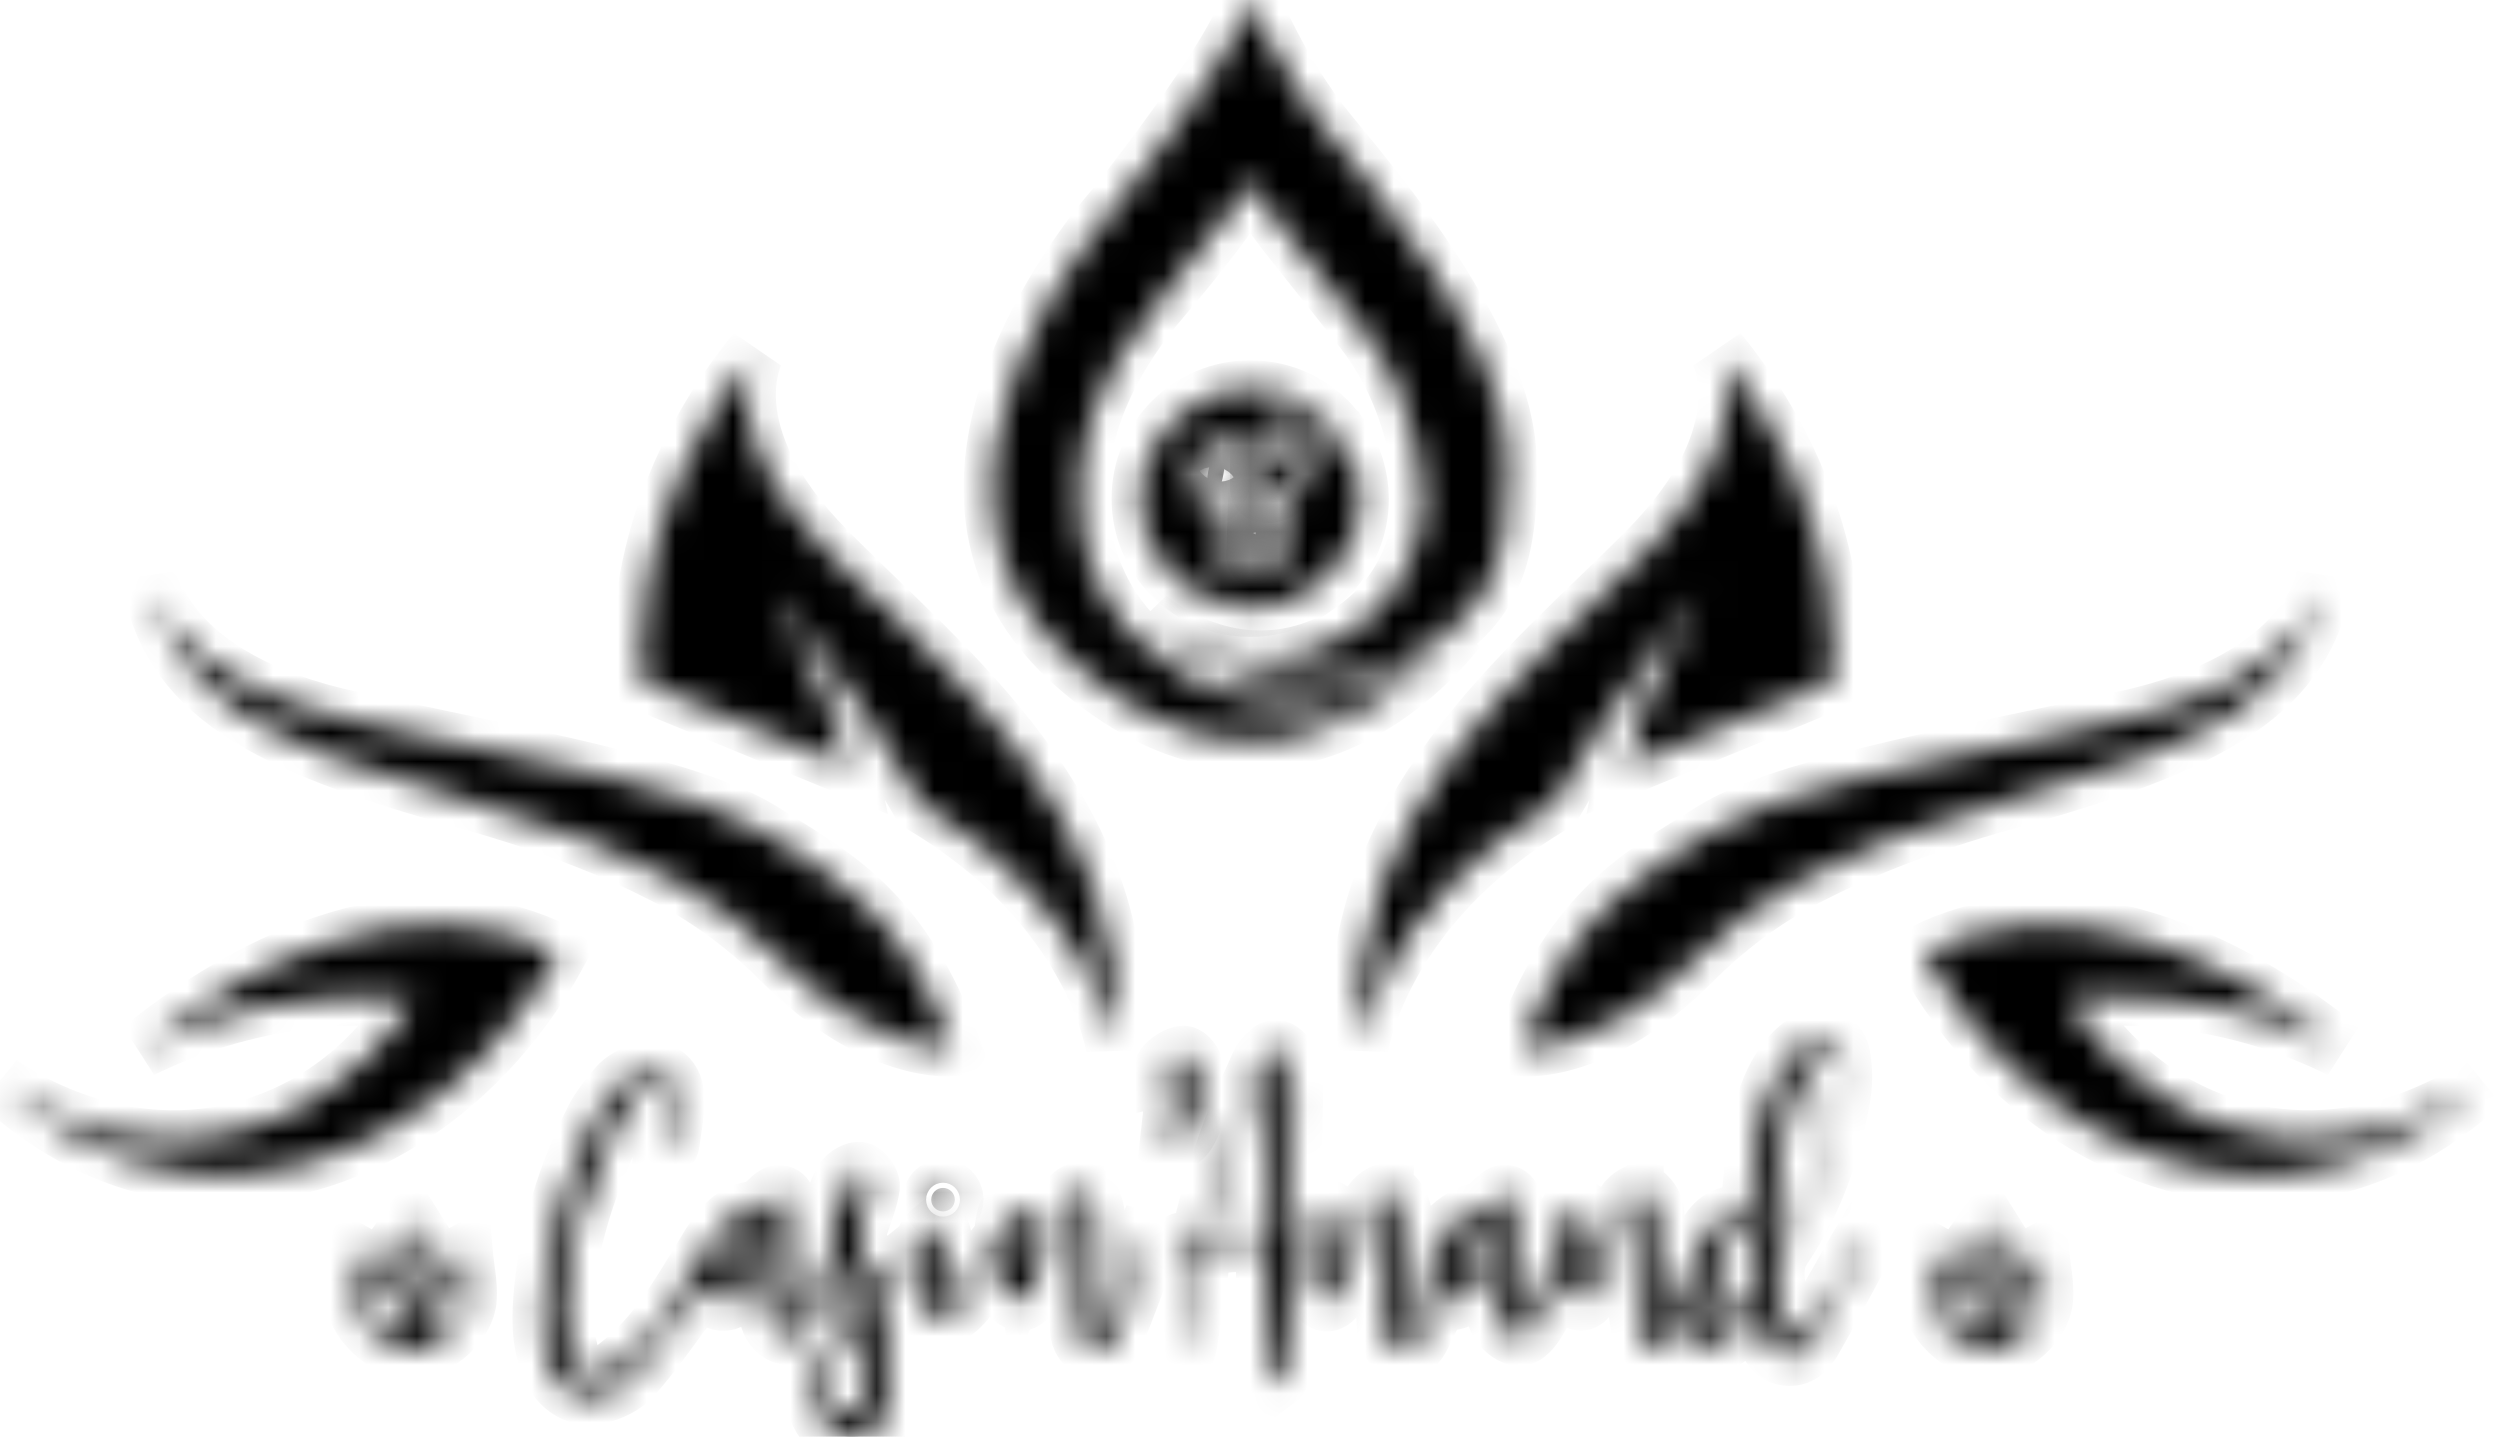<svg xmlns="http://www.w3.org/2000/svg" width="87" height="50" viewBox="0 0 87 50" fill="none"><mask id="path-1-inside-1_223_3784" fill="white"><path d="M5.195 20.047C5.195 20.047 5.589 23.63 12.257 25.063C18.925 26.496 24.223 27.468 26.543 28.936C28.862 30.403 31.345 31.571 33.142 36.459C33.142 36.459 30.471 36.732 27.219 33.465C26.055 32.297 24.745 31.307 23.282 30.539C21.672 29.695 19.378 28.722 16.271 27.861C8.987 25.839 5.914 24.082 5.195 20.047Z"></path></mask><path d="M5.195 20.047C5.195 20.047 5.589 23.63 12.257 25.063C18.925 26.496 24.223 27.468 26.543 28.936C28.862 30.403 31.345 31.571 33.142 36.459C33.142 36.459 30.471 36.732 27.219 33.465C26.055 32.297 24.745 31.307 23.282 30.539C21.672 29.695 19.378 28.722 16.271 27.861C8.987 25.839 5.914 24.082 5.195 20.047Z" fill="black" stroke="black" stroke-width="2" mask="url(#path-1-inside-1_223_3784)"></path><mask id="path-2-inside-2_223_3784" fill="white"><path d="M22.357 23.723C22.357 23.723 21.57 18.025 26.312 12.224C26.312 12.224 24.711 15.022 28.76 19.134C32.808 23.246 39.416 28.296 38.791 36.468C38.791 36.468 38.107 31.546 32.029 27.963C32.029 27.963 30.001 24.355 26.962 20.635C26.962 20.635 29.154 24.738 29.547 26.692L22.357 23.723Z"></path></mask><path d="M22.357 23.723C22.357 23.723 21.57 18.025 26.312 12.224C26.312 12.224 24.711 15.022 28.76 19.134C32.808 23.246 39.416 28.296 38.791 36.468C38.791 36.468 38.107 31.546 32.029 27.963C32.029 27.963 30.001 24.355 26.962 20.635C26.962 20.635 29.154 24.738 29.547 26.692L22.357 23.723Z" fill="black" stroke="black" stroke-width="2" mask="url(#path-2-inside-2_223_3784)"></path><mask id="path-3-inside-3_223_3784" fill="white"><path d="M80.912 20.047C80.912 20.047 80.519 23.63 73.851 25.063C67.183 26.496 61.885 27.468 59.565 28.936C57.246 30.403 54.763 31.571 52.966 36.459C52.966 36.459 55.636 36.732 58.889 33.465C60.044 32.305 61.363 31.307 62.818 30.548C64.427 29.703 66.721 28.731 69.828 27.869C77.121 25.839 80.194 24.082 80.912 20.047Z"></path></mask><path d="M80.912 20.047C80.912 20.047 80.519 23.63 73.851 25.063C67.183 26.496 61.885 27.468 59.565 28.936C57.246 30.403 54.763 31.571 52.966 36.459C52.966 36.459 55.636 36.732 58.889 33.465C60.044 32.305 61.363 31.307 62.818 30.548C64.427 29.703 66.721 28.731 69.828 27.869C77.121 25.839 80.194 24.082 80.912 20.047Z" fill="black" stroke="black" stroke-width="2" mask="url(#path-3-inside-3_223_3784)"></path><mask id="path-4-inside-4_223_3784" fill="white"><path d="M63.751 23.723C63.751 23.723 64.538 18.025 59.796 12.224C59.796 12.224 61.397 15.022 57.348 19.134C53.3 23.237 46.692 28.296 47.317 36.468C47.317 36.468 48.002 31.546 54.079 27.963C54.079 27.963 56.107 24.355 59.146 20.635C59.146 20.635 56.955 24.738 56.561 26.692L63.751 23.723Z"></path></mask><path d="M63.751 23.723C63.751 23.723 64.538 18.025 59.796 12.224C59.796 12.224 61.397 15.022 57.348 19.134C53.3 23.237 46.692 28.296 47.317 36.468C47.317 36.468 48.002 31.546 54.079 27.963C54.079 27.963 56.107 24.355 59.146 20.635C59.146 20.635 56.955 24.738 56.561 26.692L63.751 23.723Z" fill="black" stroke="black" stroke-width="2" mask="url(#path-4-inside-4_223_3784)"></path><mask id="path-5-inside-5_223_3784" fill="white"><path d="M4.922 36.511C6.574 35.171 12.266 30.872 17.924 32.561C18.411 32.706 18.925 32.902 19.439 33.158C16.597 38.336 11.512 41.364 6.582 40.827C3.355 40.477 1.078 38.694 0 37.696C0.437 38.012 4.168 40.614 8.739 39.24C12.266 38.182 13.986 35.444 14.38 34.77C13.438 34.676 12.334 34.651 11.11 34.762C8.457 35.001 6.343 35.811 4.922 36.511Z"></path></mask><path d="M4.922 36.511C6.574 35.171 12.266 30.872 17.924 32.561C18.411 32.706 18.925 32.902 19.439 33.158C16.597 38.336 11.512 41.364 6.582 40.827C3.355 40.477 1.078 38.694 0 37.696C0.437 38.012 4.168 40.614 8.739 39.24C12.266 38.182 13.986 35.444 14.38 34.77C13.438 34.676 12.334 34.651 11.11 34.762C8.457 35.001 6.343 35.811 4.922 36.511Z" fill="black" stroke="black" stroke-width="2" mask="url(#path-5-inside-5_223_3784)"></path><mask id="path-6-inside-6_223_3784" fill="white"><path d="M81.452 36.511C79.8 35.171 74.108 30.872 68.45 32.561C67.962 32.706 67.449 32.902 66.935 33.158C69.777 38.336 74.861 41.364 79.791 40.827C83.018 40.477 85.295 38.694 86.374 37.696C85.937 38.012 82.205 40.614 77.634 39.24C74.108 38.182 72.387 35.444 71.994 34.77C72.935 34.676 74.039 34.651 75.263 34.762C77.917 35.001 80.031 35.811 81.452 36.511Z"></path></mask><path d="M81.452 36.511C79.8 35.171 74.108 30.872 68.45 32.561C67.962 32.706 67.449 32.902 66.935 33.158C69.777 38.336 74.861 41.364 79.791 40.827C83.018 40.477 85.295 38.694 86.374 37.696C85.937 38.012 82.205 40.614 77.634 39.24C74.108 38.182 72.387 35.444 71.994 34.77C72.935 34.676 74.039 34.651 75.263 34.762C77.917 35.001 80.031 35.811 81.452 36.511Z" fill="black" stroke="black" stroke-width="2" mask="url(#path-6-inside-6_223_3784)"></path><mask id="path-7-inside-7_223_3784" fill="white"><path d="M39.921 21.48C39.921 21.48 42.643 23.911 46.024 22.503C49.405 21.096 49.508 17.726 49.508 17.726C49.508 17.726 49.705 14.408 47.419 11.473C45.134 8.539 43.756 6.995 43.533 6.236C43.533 6.236 43.054 7.302 40.375 10.45C37.696 13.598 37.653 16.14 37.653 16.14C37.653 16.14 36.823 20.115 40.221 22.828C43.619 25.54 48.113 24.585 50.698 21.915C50.698 21.915 45.048 29.643 37.559 23.263C30.069 16.882 38.834 7.166 38.834 7.166C38.834 7.166 43.054 1.885 43.516 0C43.516 0 44.544 2.559 46.221 4.606C47.899 6.654 52.367 11.883 52.478 16.003C52.589 20.123 51.588 21.54 48.472 23.126C45.348 24.713 41.265 23.109 39.921 21.48Z"></path></mask><path d="M39.921 21.48C39.921 21.48 42.643 23.911 46.024 22.503C49.405 21.096 49.508 17.726 49.508 17.726C49.508 17.726 49.705 14.408 47.419 11.473C45.134 8.539 43.756 6.995 43.533 6.236C43.533 6.236 43.054 7.302 40.375 10.45C37.696 13.598 37.653 16.14 37.653 16.14C37.653 16.14 36.823 20.115 40.221 22.828C43.619 25.54 48.113 24.585 50.698 21.915C50.698 21.915 45.048 29.643 37.559 23.263C30.069 16.882 38.834 7.166 38.834 7.166C38.834 7.166 43.054 1.885 43.516 0C43.516 0 44.544 2.559 46.221 4.606C47.899 6.654 52.367 11.883 52.478 16.003C52.589 20.123 51.588 21.54 48.472 23.126C45.348 24.713 41.265 23.109 39.921 21.48Z" fill="black" stroke="black" stroke-width="2" mask="url(#path-7-inside-7_223_3784)"></path><mask id="path-8-inside-8_223_3784" fill="white"><path d="M42.489 15.764C42.326 15.73 42.121 15.986 42.044 16.413C41.967 16.839 42.035 17.206 42.206 17.24C42.369 17.274 42.498 16.933 42.575 16.506C42.652 16.088 42.652 15.799 42.489 15.764Z"></path></mask><path d="M42.489 15.764C42.326 15.73 42.121 15.986 42.044 16.413C41.967 16.839 42.035 17.206 42.206 17.24C42.369 17.274 42.498 16.933 42.575 16.506C42.652 16.088 42.652 15.799 42.489 15.764Z" fill="black" stroke="black" stroke-width="2" mask="url(#path-8-inside-8_223_3784)"></path><mask id="path-9-inside-9_223_3784" fill="white"><path d="M46.572 15.082L46.709 15.27C46.658 15.201 46.615 15.142 46.572 15.082Z"></path></mask><path d="M46.572 15.082L46.709 15.27C46.658 15.201 46.615 15.142 46.572 15.082Z" fill="black" stroke="black" stroke-width="2" mask="url(#path-9-inside-9_223_3784)"></path><mask id="path-10-inside-10_223_3784" fill="white"><path d="M45.048 15.978H43.807V17.018C43.807 17.052 43.816 17.078 43.841 17.104C43.901 17.172 44.055 17.266 44.398 17.146C44.868 16.993 45.083 16.421 45.048 15.978Z"></path></mask><path d="M45.048 15.978H43.807V17.018C43.807 17.052 43.816 17.078 43.841 17.104C43.901 17.172 44.055 17.266 44.398 17.146C44.868 16.993 45.083 16.421 45.048 15.978Z" fill="black" stroke="black" stroke-width="2" mask="url(#path-10-inside-10_223_3784)"></path><mask id="path-11-inside-11_223_3784" fill="white"><path d="M43.73 17.624L43.67 19.356C43.67 19.356 43.713 19.706 44.167 19.356C44.466 19.125 44.509 18.716 44.509 18.451C44.509 18.247 44.449 18.042 44.329 17.88C44.209 17.726 44.021 17.581 43.73 17.624Z"></path></mask><path d="M43.73 17.624L43.67 19.356C43.67 19.356 43.713 19.706 44.167 19.356C44.466 19.125 44.509 18.716 44.509 18.451C44.509 18.247 44.449 18.042 44.329 17.88C44.209 17.726 44.021 17.581 43.73 17.624Z" fill="black" stroke="black" stroke-width="2" mask="url(#path-11-inside-11_223_3784)"></path><mask id="path-12-inside-12_223_3784" fill="white"><path d="M46.718 15.295C46.709 15.295 46.059 15.44 45.613 15.295C45.16 15.142 44.441 14.852 44.073 15.21C43.696 15.568 44.158 15.568 44.535 15.56C44.92 15.551 45.485 15.577 45.468 16.191C45.451 16.805 45.322 17.215 44.586 17.547C44.586 17.547 44.492 17.599 44.578 17.675C44.663 17.761 45.117 18.349 44.757 19.185C44.398 20.013 43.764 19.995 43.764 19.995C43.764 19.995 43.268 19.91 43.311 19.262C43.354 18.614 43.508 15.645 43.508 15.645C43.508 15.645 43.722 14.383 44.92 14.681C46.11 14.98 46.178 15.022 46.461 14.928C45.759 14.075 44.697 13.538 43.508 13.538C41.394 13.538 39.682 15.244 39.682 17.351C39.682 19.458 41.394 21.164 43.508 21.164C45.622 21.164 47.334 19.458 47.334 17.351C47.325 16.6 47.103 15.884 46.718 15.295ZM42.994 20.26C42.549 20.26 42.541 19.748 42.541 19.748V17.479C42.13 17.684 41.873 17.564 41.727 17.419C41.625 17.308 41.565 17.163 41.539 17.018C41.496 16.686 41.471 15.884 42.044 15.474C42.498 15.15 42.78 15.329 42.934 15.491C43.011 15.577 43.054 15.688 43.054 15.799L42.891 19.697C42.891 19.731 42.909 19.774 42.943 19.791C43.191 19.919 43.225 20.26 42.994 20.26Z"></path></mask><path d="M46.718 15.295C46.709 15.295 46.059 15.44 45.613 15.295C45.16 15.142 44.441 14.852 44.073 15.21C43.696 15.568 44.158 15.568 44.535 15.56C44.92 15.551 45.485 15.577 45.468 16.191C45.451 16.805 45.322 17.215 44.586 17.547C44.586 17.547 44.492 17.599 44.578 17.675C44.663 17.761 45.117 18.349 44.757 19.185C44.398 20.013 43.764 19.995 43.764 19.995C43.764 19.995 43.268 19.91 43.311 19.262C43.354 18.614 43.508 15.645 43.508 15.645C43.508 15.645 43.722 14.383 44.92 14.681C46.11 14.98 46.178 15.022 46.461 14.928C45.759 14.075 44.697 13.538 43.508 13.538C41.394 13.538 39.682 15.244 39.682 17.351C39.682 19.458 41.394 21.164 43.508 21.164C45.622 21.164 47.334 19.458 47.334 17.351C47.325 16.6 47.103 15.884 46.718 15.295ZM42.994 20.26C42.549 20.26 42.541 19.748 42.541 19.748V17.479C42.13 17.684 41.873 17.564 41.727 17.419C41.625 17.308 41.565 17.163 41.539 17.018C41.496 16.686 41.471 15.884 42.044 15.474C42.498 15.15 42.78 15.329 42.934 15.491C43.011 15.577 43.054 15.688 43.054 15.799L42.891 19.697C42.891 19.731 42.909 19.774 42.943 19.791C43.191 19.919 43.225 20.26 42.994 20.26Z" fill="black" stroke="black" stroke-width="2" mask="url(#path-12-inside-12_223_3784)"></path><mask id="path-13-inside-13_223_3784" fill="white"><path d="M26.543 42.098C26.568 42.021 26.568 41.936 26.611 41.893C26.765 41.757 26.936 41.544 27.099 41.544C27.356 41.544 27.416 41.791 27.416 42.055C27.407 43.036 27.407 44.017 27.433 44.998C27.441 45.254 27.527 45.51 27.57 45.775C27.613 45.783 27.655 45.792 27.698 45.809C27.869 45.578 28.075 45.357 28.212 45.109C28.494 44.572 28.751 44.017 28.999 43.454C29.051 43.335 29.034 43.181 29.008 43.045C28.905 42.345 28.974 41.672 29.342 41.066C29.444 40.887 29.77 40.699 29.932 40.742C30.103 40.784 30.334 41.117 30.317 41.288C30.266 41.714 30.086 42.115 29.958 42.533C29.907 42.687 29.804 42.866 29.838 43.002C29.984 43.557 30.172 44.111 30.343 44.683C30.942 44.222 31.507 43.796 32.055 43.343C32.166 43.25 32.183 43.062 32.286 42.943C32.389 42.823 32.526 42.738 32.646 42.644C32.706 42.781 32.808 42.908 32.808 43.045C32.825 43.565 32.808 44.094 32.808 44.623C32.808 44.802 32.808 44.99 32.808 45.297C33.031 45.143 33.193 45.075 33.305 44.947C33.81 44.367 34.315 43.787 34.785 43.181C34.905 43.019 34.914 42.755 34.948 42.542C34.999 42.26 35.068 41.979 35.436 42.038C35.761 42.09 35.795 42.345 35.778 42.627C35.744 43.139 35.727 43.659 35.778 44.179C36.069 43.599 36.343 43.019 36.651 42.448C36.806 42.166 37.002 41.893 37.225 41.654C37.507 41.339 37.824 41.373 38.004 41.765C38.124 42.03 38.175 42.337 38.184 42.627C38.235 43.591 38.252 44.555 38.286 45.527C38.295 45.775 38.346 46.022 38.372 46.261C38.423 46.269 38.475 46.286 38.526 46.295C38.954 45.237 39.373 44.188 39.801 43.13C39.836 43.139 39.87 43.139 39.904 43.147C39.904 43.318 39.947 43.497 39.895 43.651C39.553 44.58 39.202 45.51 38.834 46.431C38.706 46.747 38.5 47.029 38.107 46.969C37.73 46.909 37.55 46.594 37.533 46.261C37.473 45.041 37.456 43.821 37.422 42.601C37.413 42.362 37.422 42.132 37.422 41.774C36.857 42.473 36.489 43.147 36.241 43.881C36.112 44.256 36.018 44.649 35.873 45.016C35.821 45.152 35.65 45.314 35.53 45.314C35.402 45.323 35.179 45.186 35.136 45.067C34.991 44.649 34.897 44.205 34.777 43.736C34.554 44.043 34.323 44.367 34.075 44.683C33.827 44.998 33.604 45.331 33.305 45.587C32.714 46.107 32.098 45.877 31.995 45.084C31.935 44.657 31.986 44.214 31.986 43.685C31.507 44.162 31.045 44.597 30.626 45.067C30.549 45.152 30.608 45.391 30.651 45.544C30.925 46.611 31.139 47.685 30.925 48.786C30.822 49.332 30.6 49.818 29.966 49.963C28.828 50.228 28.212 49.008 28.314 48.214C28.434 47.293 28.897 46.525 29.444 45.809C29.658 45.527 29.71 45.288 29.573 44.964C29.427 44.614 29.333 44.248 29.213 43.889C28.905 44.555 28.623 45.203 28.297 45.826C28.109 46.184 27.878 46.602 27.373 46.5C26.894 46.397 26.731 45.962 26.663 45.527C26.577 45.016 26.551 44.495 26.491 43.889C26.26 44.248 26.089 44.538 25.892 44.811C25.379 45.519 24.857 45.485 24.403 44.674C24.232 44.947 24.086 45.22 23.906 45.459C23.29 46.286 22.7 47.148 22.006 47.916C21.724 48.231 21.262 48.453 20.834 48.547C20.089 48.726 19.43 48.283 19.122 47.523C18.771 46.662 18.805 45.766 18.89 44.87C19.105 42.797 19.712 40.836 20.645 38.984C20.859 38.558 21.167 38.174 21.476 37.807C21.655 37.602 21.921 37.449 22.177 37.346C22.896 37.065 23.47 37.398 23.513 38.166C23.538 38.711 23.419 39.257 23.341 39.803C23.333 39.889 23.23 39.965 23.179 40.051C23.136 40.042 23.085 40.025 23.042 40.017C23.059 39.82 23.076 39.624 23.093 39.428C23.119 39.036 23.187 38.635 23.145 38.242C23.119 38.046 22.931 37.79 22.751 37.705C22.631 37.645 22.323 37.79 22.22 37.935C21.861 38.456 21.493 38.993 21.236 39.565C20.38 41.45 19.729 43.403 19.652 45.493C19.635 46.014 19.695 46.551 19.823 47.054C20.029 47.856 20.705 48.121 21.373 47.626C21.963 47.182 22.511 46.628 22.956 46.039C23.607 45.16 24.155 44.214 24.728 43.275C25.156 42.618 25.627 42.03 26.543 42.098ZM29.881 45.979C29.316 46.73 28.862 47.438 28.802 48.317C28.794 48.513 28.862 48.777 28.999 48.897C29.179 49.05 29.47 49.178 29.701 49.161C29.847 49.153 30.044 48.871 30.086 48.684C30.3 47.796 30.121 46.935 29.881 45.979ZM26.526 42.653C25.901 42.746 25.242 43.821 25.336 44.529C25.969 44.367 26.62 43.361 26.526 42.653ZM29.65 42.337C30.026 41.936 30.052 41.544 29.992 41.134C29.984 41.083 29.881 40.998 29.864 41.006C29.787 41.04 29.667 41.108 29.658 41.168C29.633 41.518 29.65 41.876 29.65 42.337Z"></path></mask><path d="M26.543 42.098C26.568 42.021 26.568 41.936 26.611 41.893C26.765 41.757 26.936 41.544 27.099 41.544C27.356 41.544 27.416 41.791 27.416 42.055C27.407 43.036 27.407 44.017 27.433 44.998C27.441 45.254 27.527 45.51 27.57 45.775C27.613 45.783 27.655 45.792 27.698 45.809C27.869 45.578 28.075 45.357 28.212 45.109C28.494 44.572 28.751 44.017 28.999 43.454C29.051 43.335 29.034 43.181 29.008 43.045C28.905 42.345 28.974 41.672 29.342 41.066C29.444 40.887 29.77 40.699 29.932 40.742C30.103 40.784 30.334 41.117 30.317 41.288C30.266 41.714 30.086 42.115 29.958 42.533C29.907 42.687 29.804 42.866 29.838 43.002C29.984 43.557 30.172 44.111 30.343 44.683C30.942 44.222 31.507 43.796 32.055 43.343C32.166 43.25 32.183 43.062 32.286 42.943C32.389 42.823 32.526 42.738 32.646 42.644C32.706 42.781 32.808 42.908 32.808 43.045C32.825 43.565 32.808 44.094 32.808 44.623C32.808 44.802 32.808 44.99 32.808 45.297C33.031 45.143 33.193 45.075 33.305 44.947C33.81 44.367 34.315 43.787 34.785 43.181C34.905 43.019 34.914 42.755 34.948 42.542C34.999 42.26 35.068 41.979 35.436 42.038C35.761 42.09 35.795 42.345 35.778 42.627C35.744 43.139 35.727 43.659 35.778 44.179C36.069 43.599 36.343 43.019 36.651 42.448C36.806 42.166 37.002 41.893 37.225 41.654C37.507 41.339 37.824 41.373 38.004 41.765C38.124 42.03 38.175 42.337 38.184 42.627C38.235 43.591 38.252 44.555 38.286 45.527C38.295 45.775 38.346 46.022 38.372 46.261C38.423 46.269 38.475 46.286 38.526 46.295C38.954 45.237 39.373 44.188 39.801 43.13C39.836 43.139 39.87 43.139 39.904 43.147C39.904 43.318 39.947 43.497 39.895 43.651C39.553 44.58 39.202 45.51 38.834 46.431C38.706 46.747 38.5 47.029 38.107 46.969C37.73 46.909 37.55 46.594 37.533 46.261C37.473 45.041 37.456 43.821 37.422 42.601C37.413 42.362 37.422 42.132 37.422 41.774C36.857 42.473 36.489 43.147 36.241 43.881C36.112 44.256 36.018 44.649 35.873 45.016C35.821 45.152 35.65 45.314 35.53 45.314C35.402 45.323 35.179 45.186 35.136 45.067C34.991 44.649 34.897 44.205 34.777 43.736C34.554 44.043 34.323 44.367 34.075 44.683C33.827 44.998 33.604 45.331 33.305 45.587C32.714 46.107 32.098 45.877 31.995 45.084C31.935 44.657 31.986 44.214 31.986 43.685C31.507 44.162 31.045 44.597 30.626 45.067C30.549 45.152 30.608 45.391 30.651 45.544C30.925 46.611 31.139 47.685 30.925 48.786C30.822 49.332 30.6 49.818 29.966 49.963C28.828 50.228 28.212 49.008 28.314 48.214C28.434 47.293 28.897 46.525 29.444 45.809C29.658 45.527 29.71 45.288 29.573 44.964C29.427 44.614 29.333 44.248 29.213 43.889C28.905 44.555 28.623 45.203 28.297 45.826C28.109 46.184 27.878 46.602 27.373 46.5C26.894 46.397 26.731 45.962 26.663 45.527C26.577 45.016 26.551 44.495 26.491 43.889C26.26 44.248 26.089 44.538 25.892 44.811C25.379 45.519 24.857 45.485 24.403 44.674C24.232 44.947 24.086 45.22 23.906 45.459C23.29 46.286 22.7 47.148 22.006 47.916C21.724 48.231 21.262 48.453 20.834 48.547C20.089 48.726 19.43 48.283 19.122 47.523C18.771 46.662 18.805 45.766 18.89 44.87C19.105 42.797 19.712 40.836 20.645 38.984C20.859 38.558 21.167 38.174 21.476 37.807C21.655 37.602 21.921 37.449 22.177 37.346C22.896 37.065 23.47 37.398 23.513 38.166C23.538 38.711 23.419 39.257 23.341 39.803C23.333 39.889 23.23 39.965 23.179 40.051C23.136 40.042 23.085 40.025 23.042 40.017C23.059 39.82 23.076 39.624 23.093 39.428C23.119 39.036 23.187 38.635 23.145 38.242C23.119 38.046 22.931 37.79 22.751 37.705C22.631 37.645 22.323 37.79 22.22 37.935C21.861 38.456 21.493 38.993 21.236 39.565C20.38 41.45 19.729 43.403 19.652 45.493C19.635 46.014 19.695 46.551 19.823 47.054C20.029 47.856 20.705 48.121 21.373 47.626C21.963 47.182 22.511 46.628 22.956 46.039C23.607 45.16 24.155 44.214 24.728 43.275C25.156 42.618 25.627 42.03 26.543 42.098ZM29.881 45.979C29.316 46.73 28.862 47.438 28.802 48.317C28.794 48.513 28.862 48.777 28.999 48.897C29.179 49.05 29.47 49.178 29.701 49.161C29.847 49.153 30.044 48.871 30.086 48.684C30.3 47.796 30.121 46.935 29.881 45.979ZM26.526 42.653C25.901 42.746 25.242 43.821 25.336 44.529C25.969 44.367 26.62 43.361 26.526 42.653ZM29.65 42.337C30.026 41.936 30.052 41.544 29.992 41.134C29.984 41.083 29.881 40.998 29.864 41.006C29.787 41.04 29.667 41.108 29.658 41.168C29.633 41.518 29.65 41.876 29.65 42.337Z" fill="black" stroke="black" stroke-width="2" mask="url(#path-13-inside-13_223_3784)"></path><mask id="path-14-inside-14_223_3784" fill="white"><path d="M62.484 46.705C63.511 45.63 64.093 44.316 64.821 43.105C64.855 43.122 64.889 43.13 64.924 43.147C64.898 43.258 64.889 43.378 64.838 43.48C64.256 44.555 63.682 45.63 63.075 46.688C62.886 47.012 62.612 47.276 62.176 47.225C61.722 47.165 61.542 46.815 61.406 46.457C61.286 46.142 61.2 45.809 61.08 45.425C60.918 45.638 60.781 45.834 60.627 46.022C60.473 46.21 60.327 46.406 60.139 46.559C59.582 47.029 58.966 46.833 58.744 46.142C58.718 46.065 58.684 45.988 58.641 45.877C58.495 46.15 58.401 46.414 58.23 46.611C58.084 46.773 57.828 46.969 57.657 46.943C57.451 46.909 57.177 46.679 57.126 46.483C56.997 45.954 56.929 45.391 56.912 44.845C56.878 43.855 56.903 42.857 56.903 41.791C56.783 41.936 56.672 42.038 56.612 42.166C56.261 42.917 55.91 43.676 55.577 44.444C55.499 44.623 55.482 44.836 55.38 45.007C55.303 45.135 55.149 45.306 55.029 45.306C54.9 45.314 54.712 45.178 54.644 45.05C54.515 44.819 54.447 44.555 54.344 44.273C54.181 44.64 54.036 44.99 53.865 45.331C53.736 45.587 53.599 45.834 53.445 46.073C53.266 46.338 53.026 46.636 52.692 46.5C52.435 46.398 52.144 46.124 52.076 45.877C51.904 45.271 51.862 44.623 51.759 43.983C51.254 44.453 51.185 45.519 50.073 45.263C49.885 45.655 49.705 46.065 49.499 46.466C49.354 46.756 49.166 47.029 48.789 46.961C48.438 46.892 48.241 46.619 48.224 46.287C48.164 45.058 48.13 43.821 48.096 42.584C48.087 42.346 48.113 42.107 48.138 41.723C47.967 41.928 47.847 42.03 47.787 42.158C47.437 42.883 47.103 43.617 46.769 44.35C46.675 44.572 46.632 44.819 46.538 45.033C46.375 45.408 46.033 45.442 45.827 45.084C45.69 44.845 45.579 44.555 45.579 44.282C45.562 43.659 45.613 43.036 45.648 42.414C45.665 42.158 45.785 41.97 46.084 42.013C46.367 42.047 46.444 42.243 46.444 42.508C46.435 43.053 46.444 43.608 46.444 44.248C46.623 43.847 46.76 43.506 46.931 43.181C47.188 42.712 47.454 42.235 47.762 41.8C47.882 41.629 48.207 41.424 48.327 41.475C48.532 41.569 48.72 41.834 48.789 42.072C48.883 42.405 48.866 42.772 48.883 43.13C48.926 44.026 48.952 44.922 48.986 45.817C48.994 45.962 49.037 46.116 49.106 46.261C49.38 45.698 49.825 45.229 49.73 44.512C49.585 43.361 50.646 42.149 51.819 42.09C51.845 42.013 51.853 41.902 51.913 41.842C52.05 41.714 52.213 41.535 52.358 41.535C52.589 41.535 52.675 41.74 52.675 41.996C52.675 42.951 52.684 43.898 52.709 44.853C52.718 45.152 52.795 45.451 52.837 45.758C52.88 45.775 52.932 45.783 52.974 45.8C53.146 45.57 53.351 45.365 53.488 45.109C53.788 44.546 54.07 43.966 54.31 43.378C54.421 43.113 54.413 42.798 54.447 42.499C54.481 42.235 54.558 42.004 54.875 42.03C55.217 42.047 55.26 42.294 55.26 42.576C55.251 43.096 55.26 43.625 55.26 44.239C55.345 44.06 55.405 43.932 55.465 43.804C55.825 43.147 56.159 42.473 56.561 41.834C56.672 41.654 57.049 41.424 57.151 41.484C57.365 41.603 57.58 41.893 57.605 42.132C57.699 43.309 57.733 44.487 57.785 45.664C57.794 45.86 57.836 46.056 57.87 46.346C57.982 46.193 58.059 46.116 58.093 46.031C58.367 45.348 58.632 44.657 58.915 43.975C59.086 43.574 59.24 43.147 59.488 42.798C59.805 42.354 60.259 42.124 60.841 42.362C60.935 41.492 60.995 40.631 61.123 39.778C61.269 38.805 61.5 37.841 62.073 37.022C62.287 36.715 62.57 36.434 62.886 36.238C63.4 35.922 63.973 36.144 64.085 36.724C64.179 37.227 64.17 37.773 64.076 38.276C63.742 40.111 63.126 41.851 62.073 43.403C61.679 43.975 61.799 44.538 61.885 45.118C62.022 45.647 62.09 46.201 62.484 46.705ZM61.859 43.42C61.902 43.369 61.945 43.318 61.979 43.267C63.057 41.578 63.725 39.735 63.99 37.765C64.042 37.415 63.999 37.022 63.871 36.69C63.734 36.306 63.494 36.314 63.246 36.639C63.135 36.784 63.04 36.946 62.955 37.108C61.859 39.053 61.748 41.185 61.782 43.343C61.791 43.352 61.825 43.378 61.859 43.42ZM59.591 46.031C60.464 45.775 61.02 45.041 60.995 44.248C60.986 43.907 60.969 43.565 60.952 43.224C60.943 42.977 60.935 42.661 60.635 42.67C60.456 42.67 60.173 42.891 60.122 43.062C59.891 43.821 59.719 44.589 59.548 45.365C59.505 45.57 59.574 45.8 59.591 46.031ZM50.646 44.546C51.365 44.265 51.913 43.335 51.793 42.661C51.211 42.746 50.569 43.77 50.646 44.546Z"></path></mask><path d="M62.484 46.705C63.511 45.63 64.093 44.316 64.821 43.105C64.855 43.122 64.889 43.13 64.924 43.147C64.898 43.258 64.889 43.378 64.838 43.48C64.256 44.555 63.682 45.63 63.075 46.688C62.886 47.012 62.612 47.276 62.176 47.225C61.722 47.165 61.542 46.815 61.406 46.457C61.286 46.142 61.2 45.809 61.08 45.425C60.918 45.638 60.781 45.834 60.627 46.022C60.473 46.21 60.327 46.406 60.139 46.559C59.582 47.029 58.966 46.833 58.744 46.142C58.718 46.065 58.684 45.988 58.641 45.877C58.495 46.15 58.401 46.414 58.23 46.611C58.084 46.773 57.828 46.969 57.657 46.943C57.451 46.909 57.177 46.679 57.126 46.483C56.997 45.954 56.929 45.391 56.912 44.845C56.878 43.855 56.903 42.857 56.903 41.791C56.783 41.936 56.672 42.038 56.612 42.166C56.261 42.917 55.91 43.676 55.577 44.444C55.499 44.623 55.482 44.836 55.38 45.007C55.303 45.135 55.149 45.306 55.029 45.306C54.9 45.314 54.712 45.178 54.644 45.05C54.515 44.819 54.447 44.555 54.344 44.273C54.181 44.64 54.036 44.99 53.865 45.331C53.736 45.587 53.599 45.834 53.445 46.073C53.266 46.338 53.026 46.636 52.692 46.5C52.435 46.398 52.144 46.124 52.076 45.877C51.904 45.271 51.862 44.623 51.759 43.983C51.254 44.453 51.185 45.519 50.073 45.263C49.885 45.655 49.705 46.065 49.499 46.466C49.354 46.756 49.166 47.029 48.789 46.961C48.438 46.892 48.241 46.619 48.224 46.287C48.164 45.058 48.13 43.821 48.096 42.584C48.087 42.346 48.113 42.107 48.138 41.723C47.967 41.928 47.847 42.03 47.787 42.158C47.437 42.883 47.103 43.617 46.769 44.35C46.675 44.572 46.632 44.819 46.538 45.033C46.375 45.408 46.033 45.442 45.827 45.084C45.69 44.845 45.579 44.555 45.579 44.282C45.562 43.659 45.613 43.036 45.648 42.414C45.665 42.158 45.785 41.97 46.084 42.013C46.367 42.047 46.444 42.243 46.444 42.508C46.435 43.053 46.444 43.608 46.444 44.248C46.623 43.847 46.76 43.506 46.931 43.181C47.188 42.712 47.454 42.235 47.762 41.8C47.882 41.629 48.207 41.424 48.327 41.475C48.532 41.569 48.72 41.834 48.789 42.072C48.883 42.405 48.866 42.772 48.883 43.13C48.926 44.026 48.952 44.922 48.986 45.817C48.994 45.962 49.037 46.116 49.106 46.261C49.38 45.698 49.825 45.229 49.73 44.512C49.585 43.361 50.646 42.149 51.819 42.09C51.845 42.013 51.853 41.902 51.913 41.842C52.05 41.714 52.213 41.535 52.358 41.535C52.589 41.535 52.675 41.74 52.675 41.996C52.675 42.951 52.684 43.898 52.709 44.853C52.718 45.152 52.795 45.451 52.837 45.758C52.88 45.775 52.932 45.783 52.974 45.8C53.146 45.57 53.351 45.365 53.488 45.109C53.788 44.546 54.07 43.966 54.31 43.378C54.421 43.113 54.413 42.798 54.447 42.499C54.481 42.235 54.558 42.004 54.875 42.03C55.217 42.047 55.26 42.294 55.26 42.576C55.251 43.096 55.26 43.625 55.26 44.239C55.345 44.06 55.405 43.932 55.465 43.804C55.825 43.147 56.159 42.473 56.561 41.834C56.672 41.654 57.049 41.424 57.151 41.484C57.365 41.603 57.58 41.893 57.605 42.132C57.699 43.309 57.733 44.487 57.785 45.664C57.794 45.86 57.836 46.056 57.87 46.346C57.982 46.193 58.059 46.116 58.093 46.031C58.367 45.348 58.632 44.657 58.915 43.975C59.086 43.574 59.24 43.147 59.488 42.798C59.805 42.354 60.259 42.124 60.841 42.362C60.935 41.492 60.995 40.631 61.123 39.778C61.269 38.805 61.5 37.841 62.073 37.022C62.287 36.715 62.57 36.434 62.886 36.238C63.4 35.922 63.973 36.144 64.085 36.724C64.179 37.227 64.17 37.773 64.076 38.276C63.742 40.111 63.126 41.851 62.073 43.403C61.679 43.975 61.799 44.538 61.885 45.118C62.022 45.647 62.09 46.201 62.484 46.705ZM61.859 43.42C61.902 43.369 61.945 43.318 61.979 43.267C63.057 41.578 63.725 39.735 63.99 37.765C64.042 37.415 63.999 37.022 63.871 36.69C63.734 36.306 63.494 36.314 63.246 36.639C63.135 36.784 63.04 36.946 62.955 37.108C61.859 39.053 61.748 41.185 61.782 43.343C61.791 43.352 61.825 43.378 61.859 43.42ZM59.591 46.031C60.464 45.775 61.02 45.041 60.995 44.248C60.986 43.907 60.969 43.565 60.952 43.224C60.943 42.977 60.935 42.661 60.635 42.67C60.456 42.67 60.173 42.891 60.122 43.062C59.891 43.821 59.719 44.589 59.548 45.365C59.505 45.57 59.574 45.8 59.591 46.031ZM50.646 44.546C51.365 44.265 51.913 43.335 51.793 42.661C51.211 42.746 50.569 43.77 50.646 44.546Z" fill="black" stroke="black" stroke-width="2" mask="url(#path-14-inside-14_223_3784)"></path><mask id="path-15-inside-15_223_3784" fill="white"><path d="M44.013 43.19C43.456 43.233 42.874 43.275 42.292 43.318C41.984 43.343 41.847 43.506 41.813 43.804C41.676 44.76 41.522 45.715 41.377 46.662C41.351 46.849 41.308 47.029 41.205 47.199C41.094 45.928 41.462 44.708 41.59 43.446C41.325 43.42 41.111 43.403 40.906 43.386C40.906 43.352 40.897 43.326 40.897 43.292C40.983 43.258 41.068 43.19 41.145 43.19C41.651 43.207 41.796 42.874 41.89 42.465C42.318 40.691 42.917 38.984 43.688 37.33C43.765 37.159 43.825 36.98 43.936 36.843C44.064 36.69 44.252 36.476 44.398 36.485C44.552 36.493 44.783 36.707 44.835 36.877C44.954 37.278 45.04 37.713 45.04 38.123C45.014 40.341 44.98 42.55 44.912 44.768C44.886 45.647 44.792 46.525 44.715 47.395C44.698 47.575 44.638 47.762 44.552 47.916C44.492 48.018 44.355 48.078 44.244 48.163C44.175 48.052 44.047 47.941 44.038 47.831C44.004 47.293 44.004 46.756 44.004 46.21C44.013 45.237 44.013 44.248 44.013 43.19ZM44.193 42.849C44.193 40.836 44.193 38.848 44.193 36.809C43.191 38.814 42.481 40.87 42.01 43.062C42.523 43.019 42.96 42.994 43.397 42.951C43.628 42.925 43.85 42.891 44.193 42.849Z"></path></mask><path d="M44.013 43.19C43.456 43.233 42.874 43.275 42.292 43.318C41.984 43.343 41.847 43.506 41.813 43.804C41.676 44.76 41.522 45.715 41.377 46.662C41.351 46.849 41.308 47.029 41.205 47.199C41.094 45.928 41.462 44.708 41.59 43.446C41.325 43.42 41.111 43.403 40.906 43.386C40.906 43.352 40.897 43.326 40.897 43.292C40.983 43.258 41.068 43.19 41.145 43.19C41.651 43.207 41.796 42.874 41.89 42.465C42.318 40.691 42.917 38.984 43.688 37.33C43.765 37.159 43.825 36.98 43.936 36.843C44.064 36.69 44.252 36.476 44.398 36.485C44.552 36.493 44.783 36.707 44.835 36.877C44.954 37.278 45.04 37.713 45.04 38.123C45.014 40.341 44.98 42.55 44.912 44.768C44.886 45.647 44.792 46.525 44.715 47.395C44.698 47.575 44.638 47.762 44.552 47.916C44.492 48.018 44.355 48.078 44.244 48.163C44.175 48.052 44.047 47.941 44.038 47.831C44.004 47.293 44.004 46.756 44.004 46.21C44.013 45.237 44.013 44.248 44.013 43.19ZM44.193 42.849C44.193 40.836 44.193 38.848 44.193 36.809C43.191 38.814 42.481 40.87 42.01 43.062C42.523 43.019 42.96 42.994 43.397 42.951C43.628 42.925 43.85 42.891 44.193 42.849Z" fill="black" stroke="black" stroke-width="2" mask="url(#path-15-inside-15_223_3784)"></path><mask id="path-16-inside-16_223_3784" fill="white"><path d="M71.009 43.599C70.65 43.796 70.393 43.932 70.145 44.069C69.837 43.574 69.537 43.105 69.186 42.55C68.784 43.113 68.45 43.599 68.099 44.094C67.842 43.949 67.585 43.813 67.252 43.625C67.209 44.128 67.14 44.563 67.14 44.99C67.132 45.928 68.245 46.995 69.195 46.986C70.051 46.969 71.103 46.056 71.146 45.186C71.18 44.683 71.069 44.171 71.009 43.599ZM68.835 46.082C68.681 45.928 68.544 45.809 68.339 45.613C68.442 45.928 68.527 46.167 68.613 46.431C67.799 46.124 67.354 45.143 67.637 44.333C68.493 44.563 68.972 45.229 68.835 46.082ZM69.152 44.956C68.416 44.342 68.416 44.026 69.143 43.301C69.828 43.966 69.837 44.35 69.152 44.956ZM69.734 46.38C69.794 46.184 69.854 46.005 69.939 45.732C69.751 45.868 69.648 45.945 69.537 46.022C69.323 45.365 69.725 44.717 70.59 44.282C71.009 45.032 70.556 46.167 69.734 46.38Z"></path></mask><path d="M71.009 43.599C70.65 43.796 70.393 43.932 70.145 44.069C69.837 43.574 69.537 43.105 69.186 42.55C68.784 43.113 68.45 43.599 68.099 44.094C67.842 43.949 67.585 43.813 67.252 43.625C67.209 44.128 67.14 44.563 67.14 44.99C67.132 45.928 68.245 46.995 69.195 46.986C70.051 46.969 71.103 46.056 71.146 45.186C71.18 44.683 71.069 44.171 71.009 43.599ZM68.835 46.082C68.681 45.928 68.544 45.809 68.339 45.613C68.442 45.928 68.527 46.167 68.613 46.431C67.799 46.124 67.354 45.143 67.637 44.333C68.493 44.563 68.972 45.229 68.835 46.082ZM69.152 44.956C68.416 44.342 68.416 44.026 69.143 43.301C69.828 43.966 69.837 44.35 69.152 44.956ZM69.734 46.38C69.794 46.184 69.854 46.005 69.939 45.732C69.751 45.868 69.648 45.945 69.537 46.022C69.323 45.365 69.725 44.717 70.59 44.282C71.009 45.032 70.556 46.167 69.734 46.38Z" fill="black" stroke="black" stroke-width="2" mask="url(#path-16-inside-16_223_3784)"></path><mask id="path-17-inside-17_223_3784" fill="white"><path d="M16.152 43.599C15.792 43.796 15.535 43.932 15.287 44.069C14.979 43.574 14.679 43.105 14.329 42.55C13.926 43.113 13.592 43.599 13.241 44.094C12.985 43.949 12.728 43.813 12.394 43.625C12.351 44.128 12.283 44.563 12.283 44.99C12.274 45.928 13.387 46.995 14.337 46.986C15.193 46.969 16.246 46.056 16.289 45.186C16.323 44.683 16.203 44.171 16.152 43.599ZM13.977 46.082C13.823 45.928 13.687 45.809 13.481 45.613C13.584 45.928 13.669 46.167 13.755 46.431C12.942 46.124 12.497 45.143 12.779 44.333C13.635 44.563 14.106 45.229 13.977 46.082ZM14.286 44.956C13.55 44.342 13.55 44.026 14.277 43.301C14.97 43.966 14.97 44.35 14.286 44.956ZM14.876 46.38C14.936 46.184 14.996 46.005 15.082 45.732C14.893 45.868 14.791 45.945 14.679 46.022C14.465 45.365 14.868 44.717 15.732 44.282C16.143 45.032 15.689 46.167 14.876 46.38Z"></path></mask><path d="M16.152 43.599C15.792 43.796 15.535 43.932 15.287 44.069C14.979 43.574 14.679 43.105 14.329 42.55C13.926 43.113 13.592 43.599 13.241 44.094C12.985 43.949 12.728 43.813 12.394 43.625C12.351 44.128 12.283 44.563 12.283 44.99C12.274 45.928 13.387 46.995 14.337 46.986C15.193 46.969 16.246 46.056 16.289 45.186C16.323 44.683 16.203 44.171 16.152 43.599ZM13.977 46.082C13.823 45.928 13.687 45.809 13.481 45.613C13.584 45.928 13.669 46.167 13.755 46.431C12.942 46.124 12.497 45.143 12.779 44.333C13.635 44.563 14.106 45.229 13.977 46.082ZM14.286 44.956C13.55 44.342 13.55 44.026 14.277 43.301C14.97 43.966 14.97 44.35 14.286 44.956ZM14.876 46.38C14.936 46.184 14.996 46.005 15.082 45.732C14.893 45.868 14.791 45.945 14.679 46.022C14.465 45.365 14.868 44.717 15.732 44.282C16.143 45.032 15.689 46.167 14.876 46.38Z" fill="black" stroke="black" stroke-width="2" mask="url(#path-17-inside-17_223_3784)"></path><mask id="path-18-inside-18_223_3784" fill="white"><path d="M40.923 37.364C40.657 37.423 40.486 37.466 40.315 37.509C40.409 37.338 40.461 37.116 40.597 36.997C40.777 36.843 41.085 36.647 41.239 36.707C41.436 36.783 41.599 37.091 41.65 37.33C41.804 38.055 41.71 38.78 41.325 39.428C41.222 39.607 41.008 39.735 40.846 39.88C40.786 39.846 40.726 39.82 40.666 39.786C40.76 38.967 40.837 38.157 40.923 37.364Z"></path></mask><path d="M40.923 37.364C40.657 37.423 40.486 37.466 40.315 37.509C40.409 37.338 40.461 37.116 40.597 36.997C40.777 36.843 41.085 36.647 41.239 36.707C41.436 36.783 41.599 37.091 41.65 37.33C41.804 38.055 41.71 38.78 41.325 39.428C41.222 39.607 41.008 39.735 40.846 39.88C40.786 39.846 40.726 39.82 40.666 39.786C40.76 38.967 40.837 38.157 40.923 37.364Z" fill="black" stroke="black" stroke-width="2" mask="url(#path-18-inside-18_223_3784)"></path><mask id="path-19-inside-19_223_3784" fill="white"><path d="M32.817 42.158C33.044 42.158 33.228 41.974 33.228 41.748C33.228 41.522 33.044 41.339 32.817 41.339C32.59 41.339 32.406 41.522 32.406 41.748C32.406 41.974 32.59 42.158 32.817 42.158Z"></path></mask><path d="M32.817 42.158C33.044 42.158 33.228 41.974 33.228 41.748C33.228 41.522 33.044 41.339 32.817 41.339C32.59 41.339 32.406 41.522 32.406 41.748C32.406 41.974 32.59 42.158 32.817 42.158Z" fill="black" stroke="black" stroke-width="2" mask="url(#path-19-inside-19_223_3784)"></path></svg>